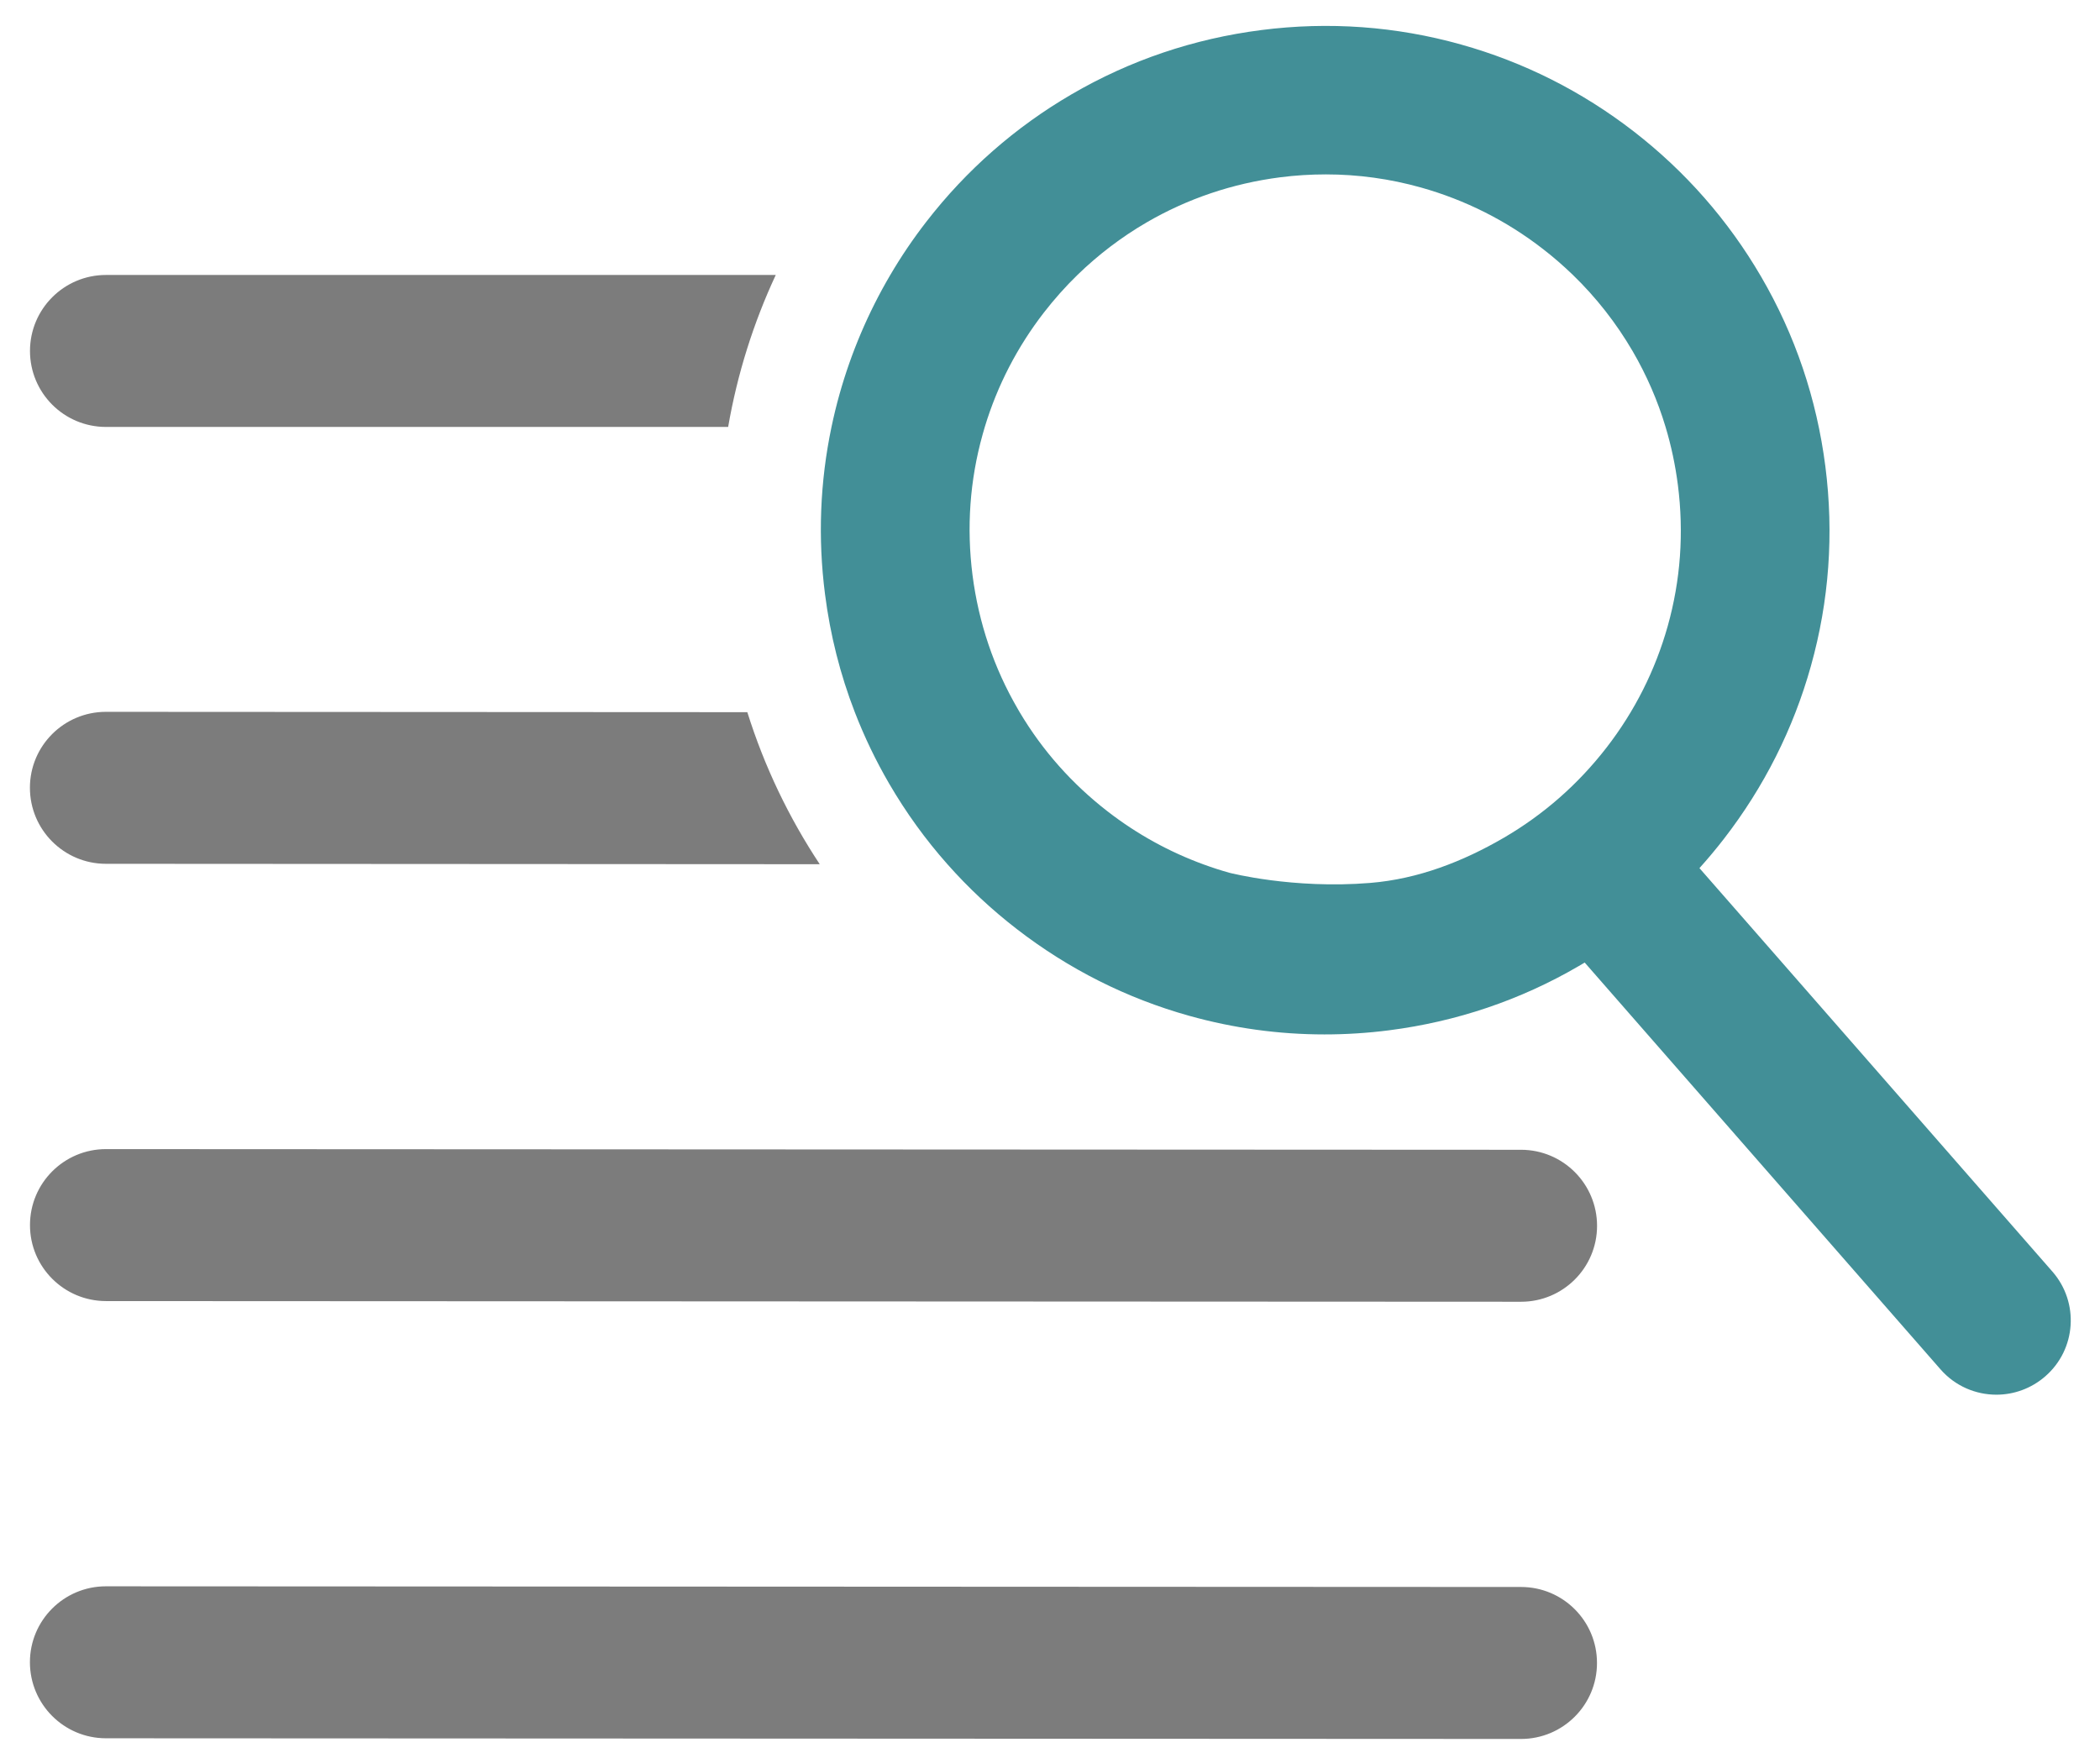 <?xml version="1.0" encoding="utf-8"?>
<svg xmlns="http://www.w3.org/2000/svg" version="1.1" id="Layer_1" x="0" y="0" viewBox="0 0 3109 2595.3">
  <style>.st0{fill:#7c7c7c}</style>
  <path class="st0" d="M156.9 632.1H1078c13.6-78.6 37.5-154.2 70.5-225H156.9c-62.1 0-112.5 50.4-112.5 112.5s50.3 112.5 112.5 112.5zM156.8 1278.9l1056.8.6c-45.4-68.6-81.8-144.1-107.2-225.1l-949.5-.5h-.1c-62.1 0-112.5 50.3-112.5 112.4 0 62.2 50.4 112.6 112.5 112.6zM156.8 1926.3l2095 1h.1c62.1 0 112.5-50.3 112.5-112.4 0-62.1-50.3-112.5-112.4-112.6l-2095-1h-.1c-62.1 0-112.5 50.3-112.5 112.4-.1 62.1 50.3 112.5 112.4 112.6zM2251.9 2349.6l-2095-1h-.1c-62.1 0-112.5 50.3-112.5 112.4 0 62.1 50.3 112.5 112.4 112.6l2095 1h.1c62.1 0 112.5-50.3 112.5-112.4.1-62.2-50.3-112.6-112.4-112.6z"/>
  <path d="M3038.5 1882.6l-422.9-483.5-99.6-113.8c12.6-14 24.8-28.6 36.4-43.6 59.3-76.7 102.6-162.6 128.6-255.6 27-96.3 34.2-195.8 21.4-295.7-12.8-99.9-44.7-194.4-95.1-280.8-48.6-83.4-112.1-155.8-188.7-215.1C2341.9 135.2 2256 91.9 2163 65.9c-96.3-27-195.8-34.2-295.7-21.4-99.9 12.8-194.4 44.7-280.8 95.1-83.4 48.6-155.8 112.1-215.1 188.7-19.6 25.3-37.4 51.6-53.4 78.9-32.5 55.3-57.7 114.4-75.2 176.7-4.5 16-8.4 32.1-11.8 48.3-17 81.1-20.3 164.1-9.6 247.4 7.7 60.5 22.5 119 44.2 175 14.1 36.4 31.1 71.8 50.9 105.8 24.9 42.7 53.7 82.6 86.2 119.2 30.9 34.9 65.1 66.9 102.5 95.8 76.7 59.3 162.6 102.6 255.6 128.6 65.5 18.3 132.4 27.5 200 27.5 31.8 0 63.7-2 95.7-6.1 99.9-12.8 194.4-44.7 280.8-95.1 2.9-1.7 5.8-3.4 8.8-5.2l100.3 114.7 426.4 487.5c21.7 24.9 52.2 37.6 82.8 37.6 25.7 0 51.5-9 72.4-27.2 45.9-39.9 50.5-109.4 10.5-155.1zm-1218.3-590.4c-13-3.6-25.8-7.8-38.4-12.4-50.9-18.6-98.5-44.8-141.9-78.4-52.6-40.7-96.4-90-130.2-146.8-1-1.7-2-3.3-2.9-5-35.4-60.8-57.9-127.5-67-198-9-70.6-4-140.7 15-208.5 1-3.7 2.1-7.4 3.2-11.1 18.6-61.3 48-118.2 87.5-169.3 15.4-19.8 31.9-38.4 49.7-55.7 30.7-29.8 64.8-55.8 102-77.5 60.8-35.4 127.5-57.9 198-67 22.6-2.9 45.2-4.3 67.7-4.3 47.6 0 94.8 6.5 140.8 19.4 65.5 18.4 126.2 48.9 180.3 90.8 15.7 12.1 30.5 25 44.6 38.6 34.6 33.5 64.2 71.3 88.6 113.1 20.6 35.4 36.9 72.9 48.6 111.9 8.4 27.9 14.5 56.7 18.3 86.2 9 70.6 4 140.7-15 208.5-18.4 65.5-48.9 126.2-90.8 180.3-41.9 54.1-92.9 98.9-151.7 133.2-60.8 35.4-127.1 61.2-198 67-114.5 9.4-208.4-15-208.4-15z" fill="#428f97"/>
</svg>